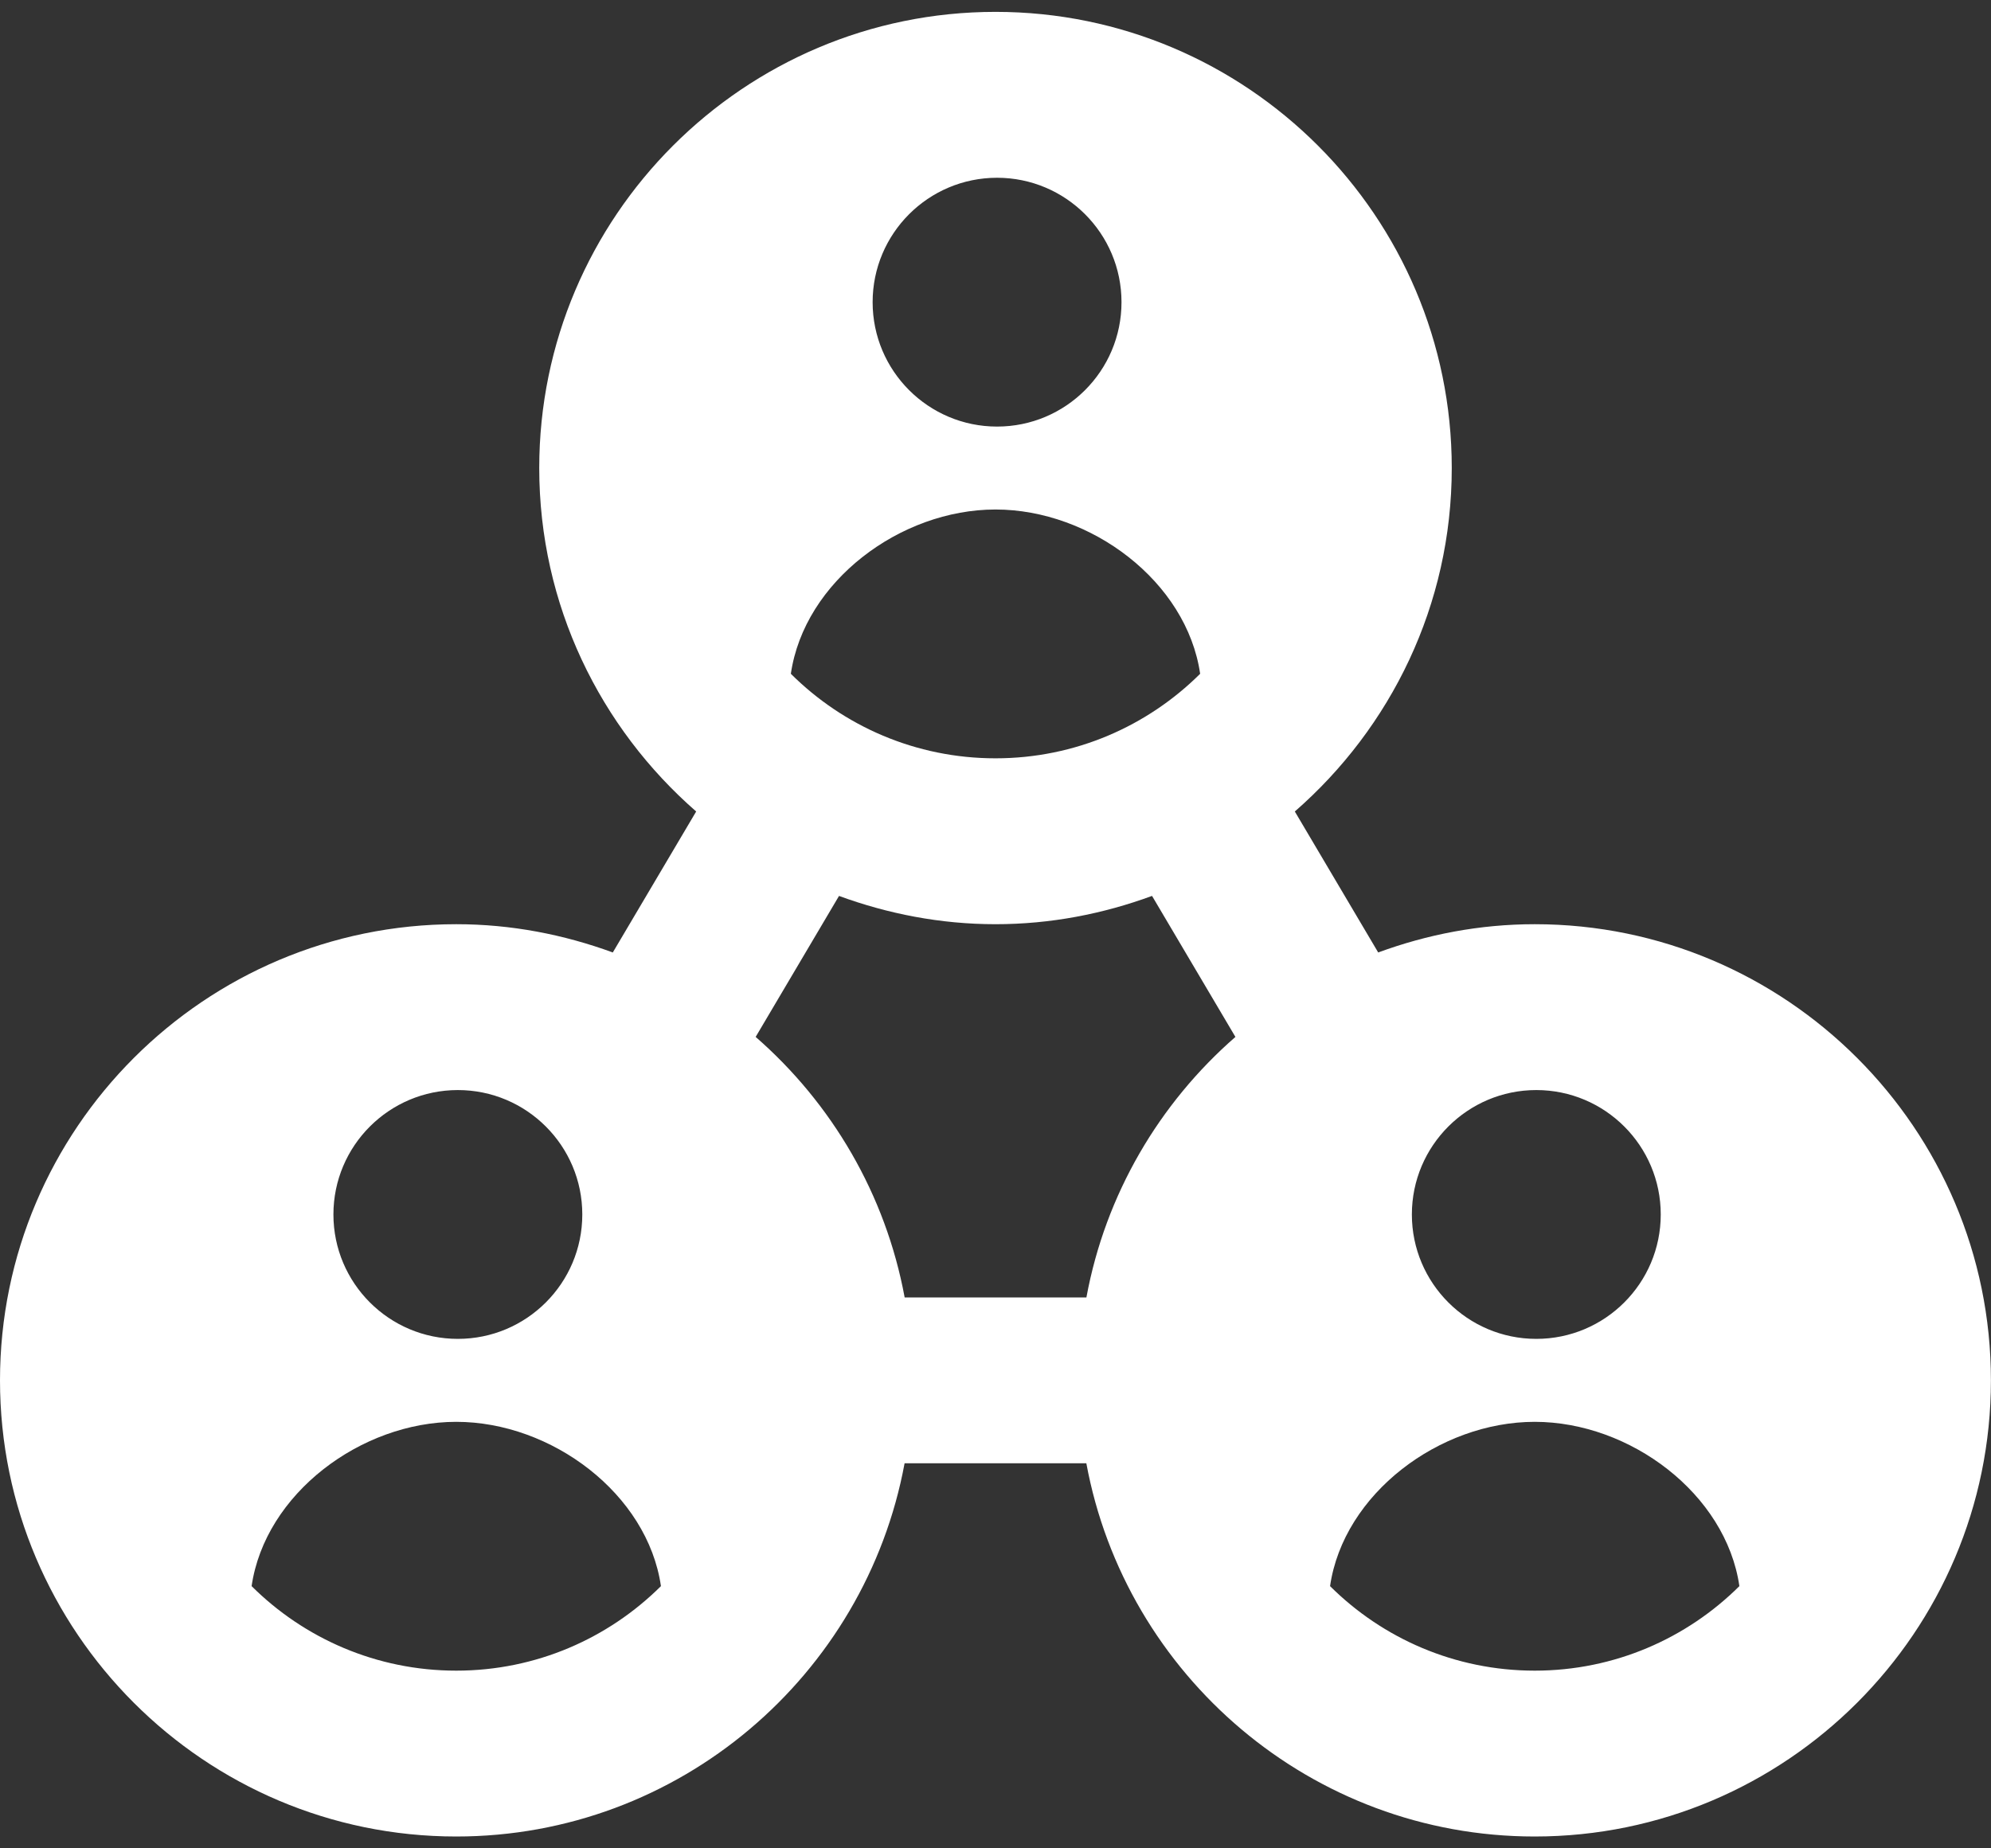 <svg width="56" height="52" viewBox="0 0 56 52" fill="none" xmlns="http://www.w3.org/2000/svg">
<rect x="0" y="0" width="56" height="52" fill="#333333" stroke="none"/>
<path d="M43.167 26.001C41.617 26.001 40.14 26.29 38.764 26.796L36.419 22.83C39.118 20.475 40.833 17.022 40.833 13.167C40.833 6.09 35.075 0.334 28 0.334C20.925 0.334 15.167 6.09 15.167 13.167C15.167 17.022 16.882 20.475 19.581 22.83L17.236 26.796C15.86 26.292 14.383 26.001 12.833 26.001C5.759 26.001 0 31.757 0 38.834C0 45.911 5.759 51.667 12.833 51.667C19.11 51.667 24.341 47.131 25.443 41.167H30.555C31.656 47.131 36.888 51.667 43.164 51.667C50.239 51.667 55.998 45.911 55.998 38.834C55.998 31.757 50.241 26.001 43.167 26.001ZM43.211 30.667C45.143 30.667 46.711 32.235 46.711 34.167C46.711 36.099 45.143 37.667 43.211 37.667C41.279 37.667 39.711 36.099 39.711 34.167C39.711 32.235 41.279 30.667 43.211 30.667ZM28.044 5.001C29.976 5.001 31.544 6.569 31.544 8.501C31.544 10.433 29.976 12.001 28.044 12.001C26.112 12.001 24.544 10.433 24.544 8.501C24.544 6.569 26.112 5.001 28.044 5.001ZM28 14.334C30.679 14.334 33.378 16.357 33.756 18.956C32.279 20.424 30.247 21.334 28 21.334C25.753 21.334 23.718 20.424 22.244 18.956C22.622 16.357 25.321 14.334 28 14.334ZM23.597 25.205C24.974 25.709 26.451 26.001 28 26.001C29.549 26.001 31.026 25.711 32.403 25.205L34.748 29.172C32.608 31.038 31.092 33.598 30.557 36.501H25.445C24.908 33.598 23.394 31.038 21.254 29.172L23.599 25.205H23.597ZM12.878 30.667C14.81 30.667 16.378 32.235 16.378 34.167C16.378 36.099 14.81 37.667 12.878 37.667C10.946 37.667 9.378 36.099 9.378 34.167C9.378 32.235 10.946 30.667 12.878 30.667ZM12.833 47.001C10.586 47.001 8.552 46.091 7.077 44.623C7.455 42.024 10.155 40.001 12.833 40.001C15.512 40.001 18.212 42.024 18.59 44.623C17.113 46.091 15.08 47.001 12.833 47.001ZM43.167 47.001C40.92 47.001 38.885 46.091 37.41 44.623C37.788 42.024 40.488 40.001 43.167 40.001C45.845 40.001 48.545 42.024 48.923 44.623C47.446 46.091 45.414 47.001 43.167 47.001Z" fill="white"/>
</svg>
